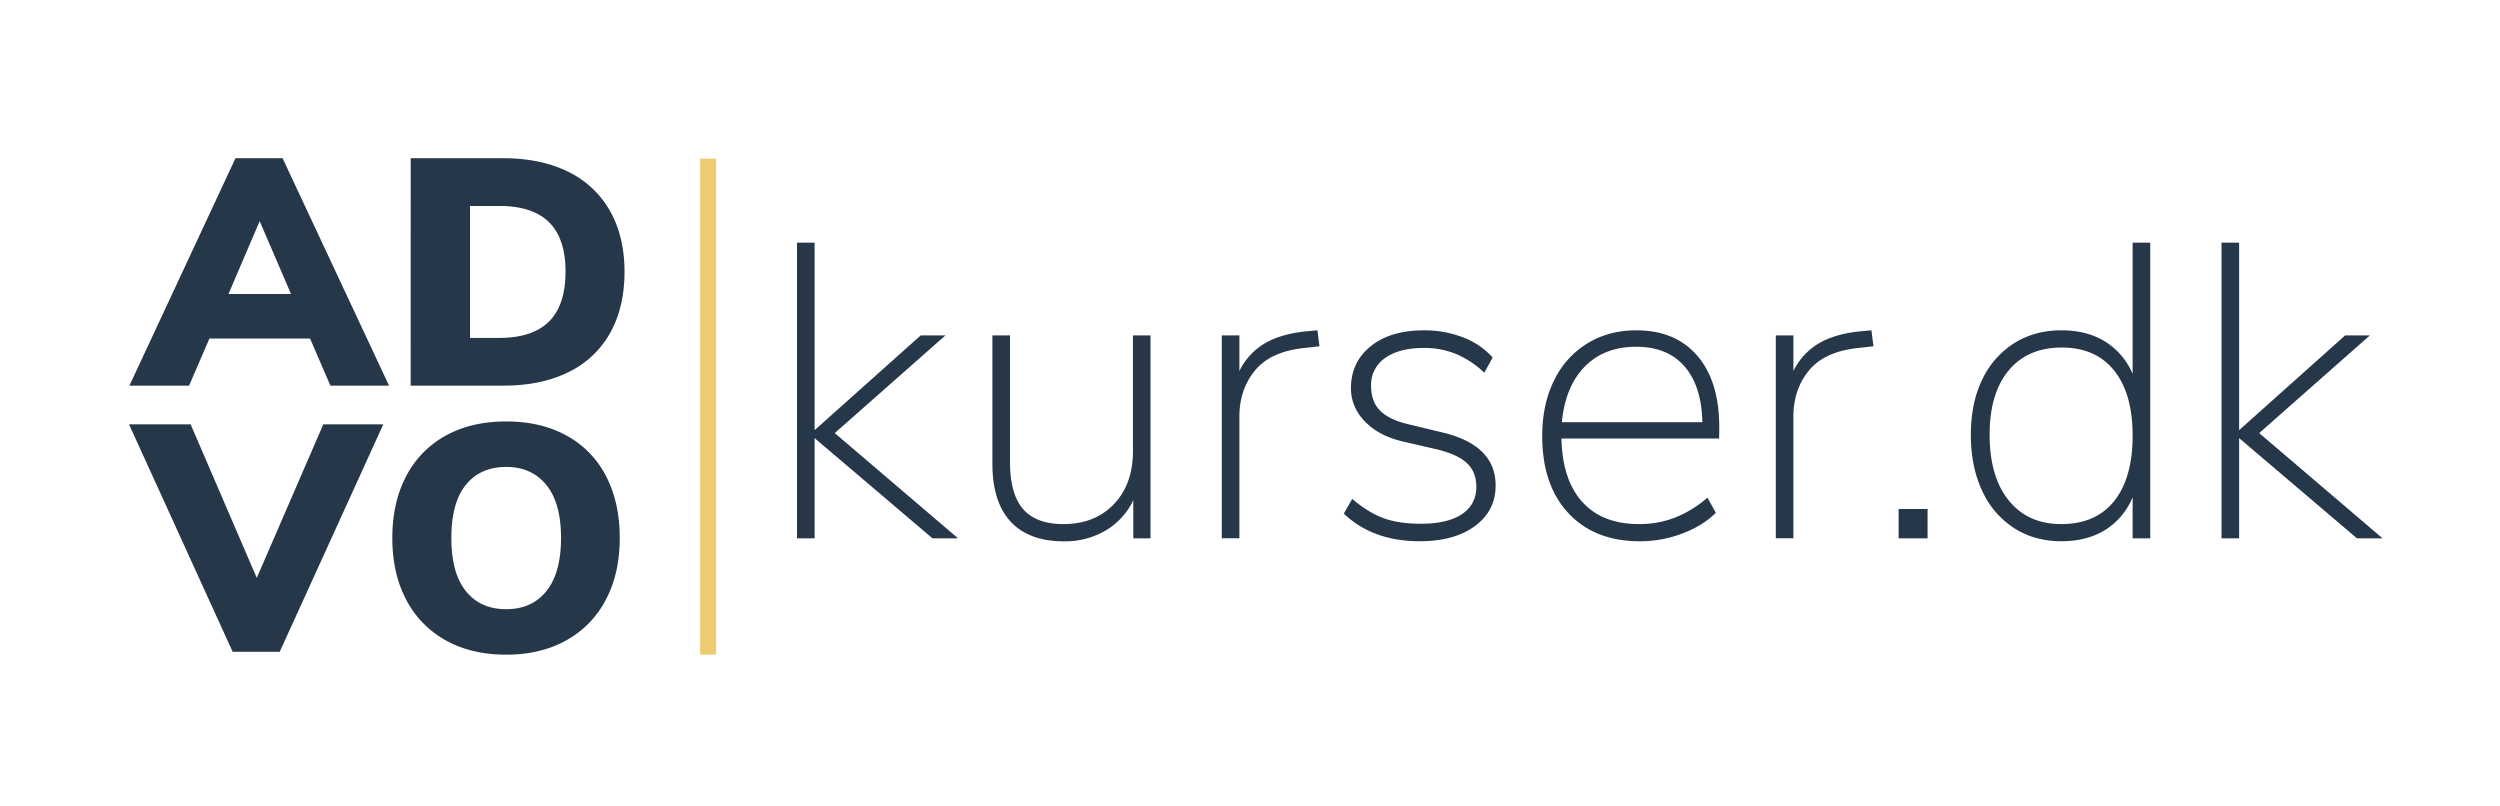 <svg xmlns="http://www.w3.org/2000/svg" viewBox="0 0 1550 500"><defs><style>.cls-1{fill:#26374a;}.cls-2{fill:none;stroke:#efcb71;stroke-miterlimit:10;stroke-width:9.92px;}</style></defs><title>logo</title><g id="kurser"><path class="cls-1" d="M204.84,239.1l-12.6-29.2h-62.4l-12.6,29.2h-37L146,98.1h29.2l66,141Zm-63.2-56.8h38.8L161,137.1Z"/><path class="cls-1" d="M254.63,98.1H312q23.4,0,40.3,8.4a59.33,59.33,0,0,1,25.9,24.3q9,15.9,9,37.7,0,22-8.9,37.9a58.71,58.71,0,0,1-25.8,24.3q-16.89,8.4-40.5,8.4h-57.4Zm54.8,111.4q20.81,0,31-10.2t10.2-30.8q0-20.59-10.2-30.7t-31-10.1h-18v81.8Z"/><path class="cls-1" d="M200.44,263.1h37.2l-64.2,141h-29.2L80,263.1h38.2l41,95.2Z"/><path class="cls-1" d="M276.34,397a60.67,60.67,0,0,1-24.5-25.2q-8.61-16.31-8.6-38.3t8.6-38.3a60.08,60.08,0,0,1,24.5-25.1q15.9-8.81,37.5-8.8t37.5,8.8a59.5,59.5,0,0,1,24.4,25.1q8.49,16.31,8.5,38.3t-8.6,38.3a60.73,60.73,0,0,1-24.5,25.2q-15.9,8.89-37.3,8.9Q292.24,405.9,276.34,397Zm62.5-30.6q9-11.29,9-32.9t-9.1-32.8q-9.11-11.2-24.9-11.2-16,0-25,11.1t-9,32.9q0,21.79,9,33t25,11.2Q329.83,377.7,338.84,366.4Z"/><line class="cls-2" x1="439.03" y1="98.35" x2="439.03" y2="405.85"/><path class="cls-1" d="M594,333.77H578.12l-73.06-62.14v62.14H494.14V150.47h10.92V266.69l65.78-58.76h15.34l-68.64,60.58Z"/><path class="cls-1" d="M713.31,207.93V333.77H702.65V310.11A43.41,43.41,0,0,1,685.36,329a49.7,49.7,0,0,1-25.61,6.63q-21.84,0-33.15-12.22t-11.31-35.88V207.93h10.92v78.52q0,19.77,8.06,29.12t25,9.36q19.5,0,31.33-12.35t11.83-32.89V207.93Z"/><path class="cls-1" d="M818.09,214.69l-8.84,1q-21.32,2.09-31.07,13.91t-9.75,28.73v75.4H757.51V207.93h10.92V230a40.56,40.56,0,0,1,16.51-17.55q10.53-5.85,26.39-7.15l5.46-.52Z"/><path class="cls-1" d="M833.17,318.43l5.2-9.1q10.14,8.58,19.63,12t23,3.38q16.63,0,25.48-6t8.84-16.9q0-9.09-5.72-14.56t-18.46-8.58l-21.32-4.94Q855,270.33,846.3,261.36t-8.71-20.67q0-16.11,12.22-26t33-9.88a66,66,0,0,1,24.44,4.42,46.19,46.19,0,0,1,18.2,12.48l-5.2,9.36a58.24,58.24,0,0,0-17.42-11.57,51.88,51.88,0,0,0-20-3.77q-15.35,0-24.05,6.24a20,20,0,0,0-8.71,17.16q0,9.63,5.33,15.21t16.77,8.45l21.58,5.2q33.54,7.8,33.54,33,0,15.6-12.74,25.09t-34.32,9.49Q851.12,335.59,833.17,318.43Z"/><path class="cls-1" d="M1065.87,271.89H968.11q.52,25.49,12.87,39.26t35.23,13.78a61.38,61.38,0,0,0,22-3.9,70.77,70.77,0,0,0,20.41-12.48l5.2,9.36q-8.05,8.07-20.8,12.87a73.68,73.68,0,0,1-26.26,4.81q-28.08,0-44.33-17.42t-16.25-47.84q0-19.5,7.28-34.32A54.66,54.66,0,0,1,984,213q13.26-8.19,30.42-8.19,24.44,0,38,15.86t13.52,44.46ZM982.54,227.3q-12.09,12.36-14.17,34.45h87.1q-.53-22.62-11.18-34.71T1014.39,215Q994.64,215,982.54,227.3Z"/><path class="cls-1" d="M1161.55,214.69l-8.84,1q-21.33,2.09-31.07,13.91t-9.75,28.73v75.4H1101V207.93h10.92V230a40.5,40.5,0,0,1,16.51-17.55q10.53-5.85,26.39-7.15l5.46-.52Z"/><path class="cls-1" d="M1177.15,315.57h17.94v18.2h-17.94Z"/><path class="cls-1" d="M1333.15,150.47v183.3h-10.92V308.29a43.33,43.33,0,0,1-17,20.28q-11.31,7-27.17,7-16.65,0-29.38-8.19a54,54,0,0,1-19.76-23.14q-7-14.94-7-34.71,0-19.5,7-34.06a53.64,53.64,0,0,1,19.76-22.62q12.74-8.06,29.38-8.06,15.85,0,27.17,7a43.55,43.55,0,0,1,17,20V150.47Zm-22.36,160.16q11.43-14.29,11.44-40.56,0-26-11.44-40.3t-32.5-14.3q-21.06,0-32.89,14.17t-11.83,39.91q0,26,11.83,40.69T1278,324.93Q1299.35,324.93,1310.79,310.63Z"/><path class="cls-1" d="M1477.18,333.77h-15.86l-73.06-62.14v62.14h-10.92V150.47h10.92V266.69L1454,207.93h15.34l-68.64,60.58Z"/></g></svg>